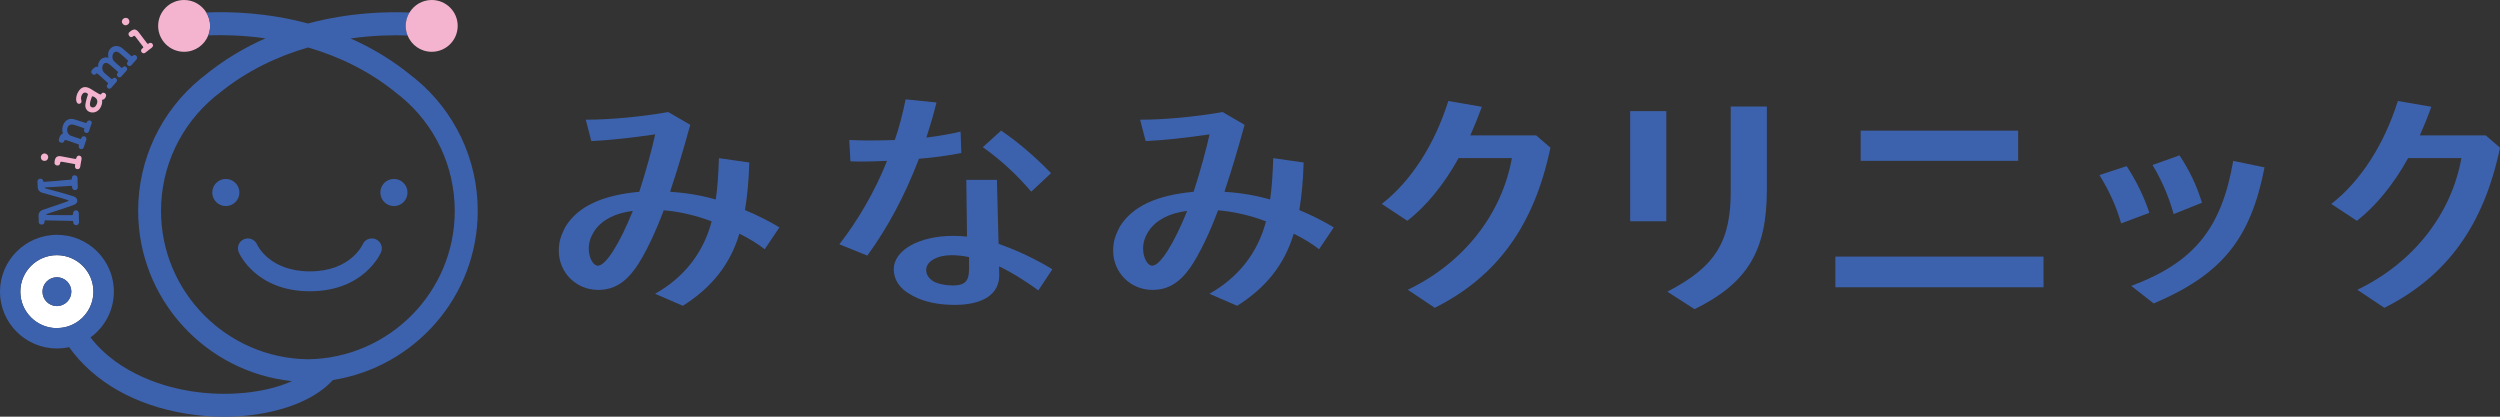 <!-- Generator: Adobe Illustrator 23.0.1, SVG Export Plug-In  -->
<svg version="1.1" xmlns="http://www.w3.org/2000/svg" xmlns:xlink="http://www.w3.org/1999/xlink" x="0px" y="0px" width="420px"
     height="70px" viewBox="0 0 420 70" style="enable-background:new 0 0 420 70;" xml:space="preserve">
<rect x="0" y="0" width="420" height="70" fill="#333333" stroke="none"/>
<style type="text/css">
    .st0{fill:#3D62AD;}
    .st1{fill:#F4B4D0;}
    .st2{fill:none;}
    .st3{fill:#FFFFFF;}
</style>
<defs>
</defs>
<g>
    <path class="st0" d="M115.96,20.97c-1.26,4.56-2.23,7.79-3.28,10.9c-0.04,0.2-0.04,0.2-0.08,0.36c2.75,0.16,5.3,0.61,7.65,1.29
        c0.28-1.9,0.41-3.72,0.53-6.95l5.1,0.73c-0.08,2.91-0.32,5.49-0.69,7.75l-0.04,0.24c2.15,0.89,4.21,1.94,5.79,2.91l-2.47,3.67
        c-1.17-0.93-2.59-1.78-4.25-2.62c-1.54,5.13-4.62,9.05-9.51,12.12l-4.66-2.02c4.86-2.71,8.14-6.91,9.51-12.16
        c-2.63-1.01-5.51-1.66-8.06-1.86c-1.34,3.63-3.12,7.39-4.66,9.61c-1.82,2.58-3.77,3.76-6.36,3.76c-3.68,0-6.6-2.91-6.6-6.58
        c0-1.41,0.28-2.46,1.17-4.12c2.11-3.35,6.15-5.21,12.35-5.78c1.05-3.23,2.19-7.35,2.67-9.65c-3.85,0.57-7.9,1.01-10.73,1.13
        l-0.93-3.59c4.01,0,9.31-0.48,13.85-1.29L115.96,20.97z M98.91,41.77c0,1.5,0.73,2.87,1.54,2.87c1.3,0,3.6-3.59,5.87-9.21
        c-2.96,0.36-5.14,1.49-6.4,3.27C99.2,39.83,98.91,40.72,98.91,41.77z"/>
    <path class="st0" d="M142.68,23.52c1.7,0.08,2.51,0.08,3.64,0.08c1.3,0,3.2-0.04,4.01-0.08c0.73-2.1,1.34-4.48,1.82-6.83l5.18,0.53
        c-0.57,2.26-0.85,3.23-1.7,5.9c2.39-0.32,3.89-0.57,5.75-1.01l0.12,3.59c-1.94,0.4-4.86,0.81-7.13,0.97l-0.08,0.24
        c-2.31,5.98-5.14,11.31-8.58,16.03l-4.7-1.9c3.16-4.04,6.03-9.01,8.02-14.02c-2.06,0.08-2.79,0.12-4.05,0.12
        c-0.36,0-1.17,0-2.11-0.04L142.68,23.52z M167.87,46.13c0.08,3.23-2.67,5.09-7.45,5.09c-2.75,0-5.1-0.48-7.04-1.5
        c-0.16-0.08-0.16-0.08-0.4-0.24c-1.82-0.97-2.83-2.5-2.83-4.24c0-3.19,4.25-5.61,9.96-5.61c0.85,0,1.42,0.04,2.35,0.12l-0.12-9.53
        h5.14l0.28,10.74c3.2,1.13,6.32,2.62,9.03,4.28l-2.35,3.55c-2.23-1.66-4.82-3.23-6.6-4.04L167.87,46.13z M162.81,43.19
        c-0.89-0.2-2.15-0.32-2.92-0.32c-2.47,0-4.29,1.05-4.29,2.46c0,0.81,0.4,1.41,1.21,1.94c0.81,0.44,2.06,0.69,3.32,0.69
        c1.94,0,2.67-0.73,2.67-2.71V43.19z M173.25,32.2c-2.47-2.91-5.3-5.49-8.14-7.47l3.08-2.79c2.96,2.02,5.75,4.44,8.38,7.15
        L173.25,32.2z"/>
    <path class="st0" d="M209.09,20.97c-1.26,4.56-2.23,7.79-3.28,10.9c-0.04,0.2-0.04,0.2-0.08,0.36c2.75,0.16,5.3,0.61,7.65,1.29
        c0.28-1.9,0.41-3.72,0.53-6.95l5.1,0.73c-0.08,2.91-0.32,5.49-0.69,7.75l-0.04,0.24c2.15,0.89,4.21,1.94,5.79,2.91l-2.47,3.67
        c-1.17-0.93-2.59-1.78-4.25-2.62c-1.54,5.13-4.62,9.05-9.51,12.12l-4.66-2.02c4.86-2.71,8.14-6.91,9.51-12.16
        c-2.63-1.01-5.51-1.66-8.06-1.86c-1.34,3.63-3.12,7.39-4.66,9.61c-1.82,2.58-3.77,3.76-6.36,3.76c-3.68,0-6.6-2.91-6.6-6.58
        c0-1.41,0.28-2.46,1.17-4.12c2.11-3.35,6.15-5.21,12.35-5.78c1.05-3.23,2.19-7.35,2.67-9.65c-3.85,0.57-7.9,1.01-10.73,1.13
        l-0.93-3.59c4.01,0,9.31-0.48,13.85-1.29L209.09,20.97z M192.04,41.77c0,1.5,0.73,2.87,1.54,2.87c1.3,0,3.6-3.59,5.87-9.21
        c-2.96,0.36-5.14,1.49-6.4,3.27C192.32,39.83,192.04,40.72,192.04,41.77z"/>
    <path class="st0" d="M258.08,22.75l2.39,2.06c-2.71,13.04-8.95,21.65-19.43,26.9l-4.53-3.03c9.35-4.48,15.79-12.64,17.49-22.13
        h-8.95c-2.43,4.4-5.47,8.12-8.62,10.54l-4.29-2.83c4.94-3.84,8.87-9.98,11.18-17.29l5.63,0.97c-0.65,1.78-1.26,3.27-1.94,4.81
        H258.08z"/>
    <path class="st0" d="M279.94,18.67v18.5h-6.07v-18.5H279.94z M296.83,17.9v14.01c0,10.26-3.28,15.67-12.15,20.03L280.11,49
        c8.14-4.2,10.77-8.48,10.65-17.37V17.9H296.83z"/>
    <g>
        <rect x="312.59" y="21.95" class="st0" width="26.46" height="5.07"/>
        <rect x="308.34" y="43.11" class="st0" width="34.97" height="5.15"/>
    </g>
    <path class="st0" d="M356.35,37.53c-0.77-2.75-1.94-5.37-3.64-8.12l4.57-1.5c1.58,2.42,2.92,5.13,3.81,7.84L356.35,37.53z
         M358.05,48.03c10.53-3.92,15.18-9.65,17.13-21l5.26,1.09c-2.35,12.08-7.21,18.01-18.62,22.86L358.05,48.03z M365.18,35.96
        c-0.85-2.99-2.02-5.73-3.56-8.24l4.54-1.62c1.7,2.58,2.91,5.13,3.77,7.96L365.18,35.96z"/>
    <path class="st0" d="M417.61,22.75l2.39,2.06c-2.71,13.04-8.95,21.65-19.43,26.9l-4.54-3.03c9.35-4.48,15.79-12.64,17.49-22.13
        h-8.95c-2.43,4.4-5.47,8.12-8.62,10.54l-4.29-2.83c4.94-3.84,8.87-9.98,11.18-17.29l5.63,0.97c-0.65,1.78-1.25,3.27-1.94,4.81
        H417.61z"/>
</g>
<g>
    <g>
        <path class="st0" d="M13.24,36.56c-0.01-0.21-0.01-0.42,0-0.64l0-0.03l0-0.04c-0.01-0.16-0.06-0.29-0.16-0.39
            c-0.09-0.08-0.22-0.13-0.34-0.13c-0.23,0.01-0.48,0.19-0.47,0.56l0,0.02c-0.01,0.18-0.04,0.22-0.14,0.23
            c-0.19,0.01-3.3,0.01-4.06-0.02l-0.01,0c-0.28-0.02-0.32-0.07-0.32-0.08c0-0.02,0.05-0.07,0.23-0.13
            c0.36-0.13,0.94-0.31,1.55-0.51c1.19-0.39,2.55-0.83,2.99-1.03c0.43-0.19,0.49-0.5,0.48-0.66c-0.01-0.3-0.23-0.58-0.54-0.69
            c-0.98-0.33-3.91-1.15-4.66-1.33c-0.2-0.04-0.3-0.11-0.3-0.14c0,0,0-0.06,0.32-0.08c0.03,0,2.7-0.13,4.15-0.25
            c0.01,0,0.03,0,0.04,0c0.04,0,0.07,0.01,0.08,0.02c0.02,0.02,0.03,0.05,0.03,0.1l0,0.1c0.01,0.15,0.06,0.28,0.16,0.38
            c0.09,0.08,0.2,0.12,0.32,0.12c0.01,0,0.01,0,0.02,0c0.07,0,0.23-0.04,0.34-0.17c0.09-0.1,0.13-0.24,0.12-0.4
            c-0.02-0.22-0.03-0.47-0.04-0.72c-0.01-0.21-0.01-0.42,0-0.64l0-0.03l0-0.04c-0.01-0.16-0.06-0.29-0.17-0.38
            c-0.09-0.08-0.22-0.12-0.34-0.12c-0.13,0-0.24,0.05-0.32,0.14c-0.09,0.09-0.14,0.23-0.13,0.38c0,0.02,0,0.04,0,0.05
            c-0.01,0.12-0.03,0.15-0.11,0.16l-0.35,0.03c-1.24,0.12-3.11,0.3-4.15,0.35c-0.14,0.01-0.18,0-0.2-0.14
            c-0.05-0.29-0.28-0.39-0.47-0.39c-0.01,0-0.01,0-0.02,0c-0.13,0-0.25,0.05-0.34,0.14c-0.1,0.09-0.15,0.23-0.14,0.38l0,0.03
            c0.01,0.19,0.03,0.48,0.04,0.71l0,0.01c0,0.05,0,0.1,0.01,0.15l0,0.02c0.01,0.44,0.28,0.78,0.71,0.91c0.43,0.13,1.1,0.31,1.8,0.5
            c1.03,0.28,2.09,0.57,2.58,0.75c0.06,0.02,0.09,0.05,0.1,0.07c0,0.08-0.4,0.24-1.98,0.77c-0.33,0.11-0.66,0.22-0.99,0.33
            c-0.54,0.18-1.05,0.35-1.38,0.47c-0.46,0.16-0.72,0.54-0.7,1.02l0,0.04c0,0.06,0.01,0.13,0.01,0.19c0,0.07,0.01,0.14,0.01,0.21
            c0.01,0.2,0,0.37,0,0.49l0,0.05c0,0.15,0.06,0.28,0.17,0.36c0.09,0.07,0.2,0.11,0.33,0.11c0.01,0,0.01,0,0.02,0
            c0.06,0,0.22-0.01,0.34-0.13c0.09-0.1,0.14-0.26,0.13-0.46c0-0.12,0.03-0.12,0.11-0.12l0.09,0c0.39,0.01,0.85,0.02,1.35,0.03
            c1.01,0.02,2.15,0.05,3.1,0.06c0.12,0,0.16,0.04,0.16,0.15l0,0.07c0.01,0.33,0.25,0.5,0.49,0.5c0.01,0,0.01,0,0.02,0
            c0.07,0,0.23-0.04,0.35-0.17c0.09-0.1,0.13-0.24,0.12-0.4C13.26,37.06,13.24,36.82,13.24,36.56z"/>
        <path class="st1" d="M7.36,27.02c-0.43-0.07-0.53-0.47-0.49-0.72c0.05-0.32,0.37-0.57,0.7-0.51c0.32,0.05,0.58,0.34,0.52,0.72
            C8.03,26.85,7.76,27.08,7.36,27.02z M9.19,27c0.12-0.64,0.46-0.85,1.1-0.74c0.02,0,0.03,0,0.04,0.01c1.21,0.23,1.86,0.35,2.3,0.43
            c0.07,0.01,0.16,0,0.19-0.12c0.05-0.33,0.29-0.47,0.52-0.43c0.22,0.04,0.41,0.23,0.36,0.56c0,0.01,0,0.01,0,0.02
            c-0.04,0.18-0.09,0.49-0.14,0.76c-0.04,0.21-0.07,0.39-0.08,0.5c-0.05,0.38-0.32,0.46-0.52,0.43c-0.22-0.04-0.41-0.23-0.36-0.54
            c0-0.01,0-0.03,0.01-0.04c0.01-0.04,0.01-0.07,0.02-0.11c0.02-0.11,0-0.15-0.16-0.18c-0.4-0.08-0.94-0.18-1.54-0.28
            c-0.14-0.02-0.29-0.05-0.44-0.08c-0.25-0.04-0.35-0.03-0.39,0.19c0,0.02-0.01,0.04-0.01,0.06c0,0.01,0,0.02,0,0.03
            c-0.05,0.27-0.29,0.37-0.52,0.33c-0.24-0.04-0.46-0.22-0.41-0.51L9.19,27z"/>
        <path class="st0" d="M15.38,20.46c-0.05-0.1-0.13-0.18-0.24-0.21c-0.21-0.07-0.48,0.03-0.59,0.35c-0.01,0.04-0.05,0.08-0.13,0.06
            c-0.68-0.23-1.59-0.51-1.86-0.59c-1.38-0.42-1.86,0.67-1.98,1.01c-0.14,0.43-0.15,0.91-0.03,1.27c0,0.01,0.01,0.02,0.01,0.04
            c0.01,0.02,0.02,0.05,0.02,0.05c0,0.01,0,0.01-0.02,0.01c-0.25,0.06-0.45,0.28-0.58,0.67c-0.01,0.02-0.01,0.03-0.02,0.05
            c-0.01,0.04-0.02,0.07-0.03,0.09c-0.01,0.03-0.01,0.06-0.03,0.11c-0.05,0.13-0.03,0.26,0.03,0.38c0.06,0.1,0.16,0.17,0.28,0.21
            c0.22,0.07,0.48,0.02,0.58-0.25c0-0.01,0.01-0.02,0.01-0.03l0-0.01c0-0.01,0-0.01,0.01-0.02c0.02-0.05,0.05-0.09,0.09-0.11
            c0.05-0.02,0.11-0.03,0.16-0.01c0.41,0.13,0.63,0.2,0.81,0.26c0.19,0.06,0.32,0.11,0.57,0.2c0.17,0.06,0.4,0.14,0.75,0.27
            c0.04,0.01,0.07,0.03,0.08,0.05c0.01,0.01,0.01,0.04,0,0.07l-0.01,0.04c0,0.01-0.01,0.03-0.01,0.03
            c-0.05,0.13-0.04,0.26,0.02,0.37c0.05,0.1,0.14,0.17,0.26,0.21c0.02,0.01,0.08,0.02,0.15,0.02c0.06,0,0.13-0.01,0.19-0.05
            c0.11-0.06,0.18-0.16,0.23-0.32c0.02-0.1,0.08-0.26,0.14-0.45l0-0.01c0.08-0.25,0.17-0.51,0.24-0.68l0.01-0.02
            c0.1-0.31-0.06-0.54-0.27-0.61c-0.11-0.04-0.24-0.03-0.34,0.02c-0.11,0.06-0.19,0.17-0.24,0.32c-0.02,0.05-0.03,0.09-0.05,0.1
            c-0.01,0.01-0.03,0.01-0.06,0c-0.38-0.12-0.73-0.23-1-0.33c-0.29-0.1-0.51-0.17-0.66-0.23c-0.51-0.2-0.69-0.86-0.54-1.33
            c0.06-0.17,0.3-0.7,1.05-0.5c0.15,0.04,0.5,0.15,0.89,0.28c0.14,0.05,0.29,0.1,0.43,0.15c0.13,0.05,0.27,0.09,0.39,0.14
            c0.08,0.03,0.1,0.06,0.07,0.14l-0.01,0.03c0,0.01-0.01,0.02-0.01,0.03c-0.05,0.14-0.04,0.26,0.02,0.37
            c0.05,0.1,0.14,0.17,0.25,0.21c0.03,0.01,0.19,0.06,0.34-0.02c0.11-0.06,0.18-0.16,0.23-0.32c0.03-0.1,0.08-0.27,0.14-0.45
            l0.01-0.02c0.08-0.25,0.17-0.5,0.23-0.66c0,0,0,0,0,0l0.01-0.02C15.44,20.71,15.44,20.58,15.38,20.46z"/>
        <path class="st1" d="M16.89,18.06c-0.48,0.86-1.38,1.01-1.98,0.68c-0.4-0.22-0.66-0.67-0.55-1.3c0.11-0.64,0.34-1.39,0.4-1.52
            c0.04-0.08-0.02-0.2-0.19-0.29c-0.09-0.05-0.5-0.25-0.8,0.28c-0.2,0.35-0.18,0.7-0.1,0.94c0.05,0.14,0.03,0.27-0.02,0.37
            c-0.11,0.2-0.36,0.29-0.57,0.17c-0.37-0.21-0.41-1.12,0.03-1.91c0.48-0.86,1.16-1.09,2.05-0.59c0.09,0.05,0.19,0.12,0.3,0.18
            c0.11,0.08,0.71,0.45,1.09,0.66c0.29,0.16,0.38,0.19,0.45,0.06c0.15-0.24,0.39-0.26,0.57-0.16c0.43,0.24,0.2,0.65,0.16,0.73
            c-0.11,0.19-0.29,0.41-0.59,0.41C17.22,17.18,17.11,17.66,16.89,18.06z M15.45,16.23c-0.57,1.4-0.29,1.66-0.1,1.77
            c0.24,0.13,0.6,0.06,0.82-0.34c0.35-0.63,0.18-1.08-0.37-1.39C15.68,16.21,15.5,16.13,15.45,16.23L15.45,16.23z"/>
        <path class="st0" d="M22.87,9.35c-0.08-0.07-0.19-0.11-0.29-0.11c-0.12,0-0.23,0.06-0.33,0.17l-0.01,0.01
            c-0.04,0.04-0.1,0.06-0.15,0.02c-0.54-0.47-1.23-1.07-1.49-1.29c-0.36-0.3-0.75-0.44-1.14-0.42c-0.36,0.02-0.69,0.18-0.93,0.46
            c-0.35,0.39-0.46,0.94-0.3,1.52c-0.52-0.16-1.04-0.02-1.39,0.38c-0.27,0.31-0.4,0.72-0.35,1.14c0,0,0,0,0,0c0,0-0.01,0-0.01,0
            c-0.16-0.08-0.53-0.02-0.85,0.33c-0.02,0.03-0.05,0.05-0.07,0.09c-0.04,0.04-0.07,0.09-0.13,0.15l-0.01,0.01
            c-0.18,0.2-0.09,0.47,0.08,0.62c0.11,0.1,0.25,0.15,0.38,0.13c0.11-0.02,0.2-0.08,0.27-0.18l0.01-0.01
            c0.06-0.06,0.18-0.03,0.22,0.01c0.1,0.09,0.2,0.17,0.3,0.26c0.1,0.08,0.19,0.16,0.29,0.25c0.33,0.29,0.66,0.59,1.16,1.06
            c0.03,0.03,0.04,0.05,0.04,0.07c0,0.02-0.01,0.05-0.05,0.09l-0.04,0.04c-0.01,0.01-0.02,0.02-0.02,0.03
            c-0.09,0.1-0.13,0.22-0.12,0.34c0.01,0.11,0.06,0.21,0.15,0.28c0.08,0.07,0.18,0.11,0.28,0.11c0.01,0,0.02,0,0.03,0
            c0.12-0.01,0.23-0.08,0.32-0.19c0.06-0.09,0.18-0.22,0.31-0.36c0.19-0.21,0.37-0.42,0.49-0.54l0.01-0.01
            c0.21-0.24,0.14-0.5-0.02-0.64c-0.27-0.24-0.52-0.04-0.64,0.1c-0.03,0.03-0.05,0.04-0.07,0.04c0,0,0,0,0,0
            c-0.02,0-0.05-0.01-0.08-0.05l-0.16-0.13c-0.26-0.22-0.49-0.42-0.67-0.57c-0.09-0.08-0.17-0.15-0.24-0.21
            c-0.05-0.05-0.1-0.09-0.14-0.13c-0.43-0.42-0.42-1.11-0.11-1.46c0.24-0.27,0.58-0.26,0.95,0.03c0.12,0.1,0.42,0.35,0.75,0.64
            c0.12,0.1,0.24,0.21,0.36,0.32c0.11,0.1,0.23,0.21,0.33,0.3c0.07,0.06,0.07,0.09,0.02,0.15l-0.06,0.07
            c-0.09,0.1-0.13,0.22-0.11,0.33c0.01,0.1,0.07,0.2,0.15,0.28c0.1,0.09,0.2,0.13,0.31,0.12c0.17-0.02,0.29-0.15,0.32-0.19
            c0.06-0.08,0.17-0.21,0.29-0.34l0.03-0.03c0.17-0.2,0.36-0.4,0.48-0.53l0.01-0.01c0.09-0.1,0.14-0.22,0.13-0.34
            c-0.01-0.11-0.06-0.22-0.15-0.3c-0.09-0.08-0.18-0.12-0.27-0.12c-0.01,0-0.01,0-0.02,0c-0.15,0.01-0.28,0.13-0.38,0.25
            c-0.04,0.04-0.07,0.06-0.12,0.01c-0.23-0.19-0.43-0.37-0.61-0.52l-0.06-0.05c-0.24-0.21-0.42-0.37-0.55-0.5
            c-0.43-0.41-0.4-1.11-0.09-1.46c0.24-0.27,0.58-0.26,0.94,0.02c0.13,0.1,0.43,0.35,0.76,0.65c0.12,0.11,0.24,0.22,0.36,0.33
            c0.12,0.1,0.23,0.21,0.33,0.3c0.03,0.02,0.04,0.04,0.04,0.06c0,0.02-0.01,0.04-0.04,0.08l-0.04,0.05
            c-0.01,0.01-0.02,0.02-0.02,0.03c-0.09,0.1-0.12,0.21-0.11,0.33c0.01,0.1,0.07,0.2,0.15,0.27c0.09,0.08,0.21,0.12,0.32,0.11
            c0.11-0.01,0.21-0.07,0.3-0.18c0.06-0.08,0.18-0.22,0.31-0.36c0.18-0.2,0.37-0.42,0.49-0.54c0,0,0,0,0,0l0.01-0.01
            C23.11,9.74,23.03,9.49,22.87,9.35z"/>
        <path class="st1" d="M20.61,3.99c-0.27-0.34-0.08-0.71,0.12-0.86c0.25-0.2,0.66-0.17,0.87,0.09c0.2,0.25,0.2,0.65-0.1,0.88
            C21.22,4.32,20.87,4.31,20.61,3.99z M21.98,5.21c0.52-0.39,0.92-0.32,1.31,0.19c0.01,0.01,0.02,0.02,0.02,0.03
            c0.74,0.98,1.13,1.51,1.41,1.86c0.04,0.06,0.12,0.11,0.22,0.04c0.25-0.21,0.53-0.15,0.67,0.03c0.14,0.18,0.15,0.45-0.11,0.65
            c-0.01,0.01-0.01,0.01-0.01,0.01c-0.15,0.11-0.4,0.3-0.62,0.47c-0.17,0.13-0.32,0.25-0.4,0.32c-0.29,0.25-0.55,0.12-0.67-0.03
            c-0.14-0.18-0.15-0.45,0.1-0.64c0.01-0.01,0.02-0.02,0.03-0.02c0.03-0.02,0.06-0.04,0.08-0.07c0.09-0.07,0.1-0.11,0-0.24
            c-0.25-0.33-0.57-0.76-0.95-1.25c-0.09-0.11-0.18-0.23-0.27-0.35c-0.15-0.2-0.23-0.26-0.41-0.12c-0.01,0.01-0.04,0.03-0.05,0.04
            c-0.01,0.01-0.01,0.01-0.02,0.02c-0.22,0.17-0.46,0.08-0.6-0.11c-0.15-0.19-0.19-0.47,0.04-0.65L21.98,5.21z"/>
    </g>
    <g>
        <path class="st0" d="M40.22,32.34c0,1.26-1.02,2.28-2.28,2.28c-1.26,0-2.28-1.02-2.28-2.28c0-1.26,1.02-2.28,2.28-2.28
            C39.19,30.07,40.22,31.09,40.22,32.34z"/>
        <path class="st0" d="M68.46,32.34c0,1.26-1.02,2.28-2.28,2.28c-1.26,0-2.28-1.02-2.28-2.28c0-1.26,1.02-2.28,2.28-2.28
            C67.44,30.07,68.46,31.09,68.46,32.34z"/>
    </g>
    <path class="st0" d="M63.12,40.19c-0.85-0.36-1.84,0.03-2.2,0.88c-0.02,0.05-2.01,4.52-8.87,4.52c-6.73,0-8.78-4.32-8.87-4.53
        c-0.37-0.84-1.35-1.23-2.19-0.87c-0.85,0.36-1.25,1.34-0.88,2.19c0.11,0.27,2.91,6.55,11.95,6.55c9.04,0,11.84-6.28,11.95-6.55
        C64.37,41.53,63.97,40.55,63.12,40.19z"/>
    <path class="st2" d="M67.34,16.2l-0.43-0.33c-0.02-0.01-0.04-0.03-0.06-0.05c-4.8-3.98-10.09-6.4-15.1-7.86
        c-5.02,1.45-10.33,3.88-15.13,7.86c-0.02,0.02-0.04,0.03-0.06,0.05l-0.43,0.33c-5.77,4.76-9.07,11.77-9.07,19.22
        c0,13.64,11.04,24.76,24.68,24.93c13.64-0.17,24.68-11.29,24.68-24.93C76.41,27.97,73.1,20.96,67.34,16.2z"/>
    <g>
        <path class="st3" d="M9.56,42.87c-3.39,0-6.14,2.75-6.14,6.13c0,3.38,2.75,6.13,6.14,6.13c0.04,0,0.09-0.01,0.13-0.01
            c1.38-0.03,2.64-0.51,3.65-1.3c1.43-1.12,2.36-2.86,2.36-4.81C15.7,45.62,12.95,42.87,9.56,42.87z M9.56,51.42
            c-1.34,0-2.42-1.08-2.42-2.42c0-1.34,1.09-2.42,2.42-2.42c1.34,0,2.42,1.08,2.42,2.42C11.99,50.33,10.9,51.42,9.56,51.42z"/>
        <path class="st0" d="M9.56,46.58c-1.34,0-2.42,1.08-2.42,2.42c0,1.34,1.09,2.42,2.42,2.42c1.34,0,2.42-1.08,2.42-2.42
            C11.99,47.66,10.9,46.58,9.56,46.58z"/>
    </g>
    <g>
        <path class="st2" d="M67.34,16.2l-0.43-0.33c-0.02-0.01-0.04-0.03-0.06-0.05c-4.8-3.98-10.09-6.4-15.1-7.86
            c-5.02,1.45-10.33,3.88-15.13,7.86c-0.02,0.02-0.04,0.03-0.06,0.05l-0.43,0.33c-5.77,4.76-9.07,11.77-9.07,19.22
            c0,13.64,11.04,24.76,24.68,24.93c13.64-0.17,24.68-11.29,24.68-24.93C76.41,27.97,73.1,20.96,67.34,16.2z"/>
        <path class="st2" d="M9.56,42.87c-3.39,0-6.14,2.75-6.14,6.13c0,3.38,2.75,6.13,6.14,6.13c0.04,0,0.09-0.01,0.13-0.01
            c0.49-0.01,0.97-0.08,1.43-0.2c0.03-0.01,0.06-0.01,0.09-0.02c0.13-0.04,0.27-0.08,0.4-0.13c0.03-0.01,0.07-0.02,0.1-0.04
            c0.13-0.05,0.26-0.1,0.39-0.16c0.02-0.01,0.03-0.02,0.05-0.02c0.43-0.2,0.83-0.45,1.2-0.73c1.43-1.12,2.36-2.86,2.36-4.82
            C15.7,45.62,12.95,42.87,9.56,42.87z"/>
        <path class="st1" d="M34.66,2.1C33.89,0.84,32.51,0,30.93,0c-2.41,0-4.36,1.95-4.36,4.35c0,2.4,1.95,4.35,4.36,4.35
            c1.85,0,3.42-1.14,4.06-2.76c0.2-0.49,0.31-1.03,0.31-1.59C35.3,3.53,35.06,2.76,34.66,2.1z"/>
    </g>
    <g>
        <path class="st2" d="M67.34,16.2l-0.43-0.33c-0.02-0.01-0.04-0.03-0.06-0.05c-4.8-3.98-10.09-6.4-15.1-7.86
            c-5.02,1.45-10.33,3.88-15.13,7.86c-0.02,0.02-0.04,0.03-0.06,0.05l-0.43,0.33c-5.77,4.76-9.07,11.77-9.07,19.22
            c0,13.64,11.04,24.76,24.68,24.93c13.64-0.17,24.68-11.29,24.68-24.93C76.41,27.97,73.1,20.96,67.34,16.2z"/>
        <path class="st2" d="M9.56,42.87c-3.39,0-6.14,2.75-6.14,6.13c0,3.38,2.75,6.13,6.14,6.13c0.04,0,0.09-0.01,0.13-0.01
            c0.49-0.01,0.97-0.08,1.43-0.2c0.03-0.01,0.06-0.01,0.09-0.02c0.13-0.04,0.27-0.08,0.4-0.13c0.03-0.01,0.07-0.02,0.1-0.04
            c0.13-0.05,0.26-0.1,0.39-0.16c0.02-0.01,0.03-0.02,0.05-0.02c0.43-0.2,0.83-0.45,1.2-0.73c1.43-1.12,2.36-2.86,2.36-4.82
            C15.7,45.62,12.95,42.87,9.56,42.87z"/>
        <path class="st0" d="M69.76,13.22c-0.02-0.01-0.03-0.03-0.05-0.04l-0.43-0.33c-3.34-2.76-6.87-4.84-10.39-6.39
            c3.85-0.54,7.2-0.59,9.59-0.5c-0.2-0.5-0.31-1.03-0.31-1.6c0-0.83,0.24-1.6,0.64-2.25c-3.88-0.17-10.15-0.02-17.07,1.84
            C44.81,2.08,38.54,1.93,34.66,2.1c0.4,0.66,0.64,1.43,0.64,2.25c0,0.56-0.11,1.1-0.31,1.59c2.39-0.09,5.75-0.04,9.61,0.5
            c-3.52,1.55-7.06,3.63-10.41,6.4l-0.43,0.33c-0.02,0.01-0.04,0.03-0.05,0.04c-6.67,5.49-10.5,13.59-10.5,22.21
            c0,14.86,11.35,27.1,25.85,28.61c-4.4,1.97-10.83,2.69-17.13,1.67c-3.74-0.6-11.78-2.62-16.73-9.01c2.38-1.74,3.93-4.54,3.93-7.7
            c0-5.26-4.29-9.54-9.56-9.54C4.29,39.46,0,43.74,0,49c0,5.26,4.29,9.54,9.56,9.54c0.7,0,1.39-0.08,2.05-0.22
            c4.15,5.81,11.05,9.78,19.7,11.18c2.12,0.34,4.24,0.51,6.31,0.51c7.76,0,14.83-2.3,18.31-6.17c13.77-2.17,24.33-14.07,24.33-28.41
            C80.26,26.81,76.43,18.71,69.76,13.22z M13.34,53.81c-0.37,0.29-0.77,0.54-1.2,0.73c-0.02,0.01-0.03,0.02-0.05,0.02
            c-0.13,0.06-0.26,0.11-0.39,0.16c-0.03,0.01-0.07,0.02-0.1,0.04c-0.13,0.05-0.26,0.09-0.4,0.13c-0.03,0.01-0.06,0.01-0.09,0.02
            c-0.46,0.12-0.94,0.19-1.43,0.2c-0.04,0-0.09,0.01-0.13,0.01c-3.39,0-6.14-2.75-6.14-6.13c0-3.38,2.75-6.13,6.14-6.13
            c3.39,0,6.14,2.75,6.14,6.13C15.7,50.95,14.78,52.69,13.34,53.81z M51.73,60.36C38.1,60.18,27.05,49.07,27.05,35.43
            c0-7.46,3.31-14.46,9.07-19.22l0.43-0.33c0.02-0.01,0.04-0.03,0.06-0.05c4.81-3.98,10.12-6.4,15.13-7.86
            c5,1.45,10.29,3.88,15.1,7.86c0.02,0.02,0.04,0.03,0.06,0.05l0.43,0.33c5.77,4.76,9.07,11.77,9.07,19.22
            C76.41,49.07,65.37,60.18,51.73,60.36z"/>
        <path class="st1" d="M72.53,0c-1.58,0-2.96,0.84-3.73,2.1c-0.4,0.66-0.64,1.43-0.64,2.25c0,0.57,0.11,1.1,0.31,1.6
            c0.64,1.61,2.21,2.75,4.06,2.75c2.41,0,4.36-1.95,4.36-4.35C76.9,1.95,74.94,0,72.53,0z"/>
    </g>
</g>
</svg>
